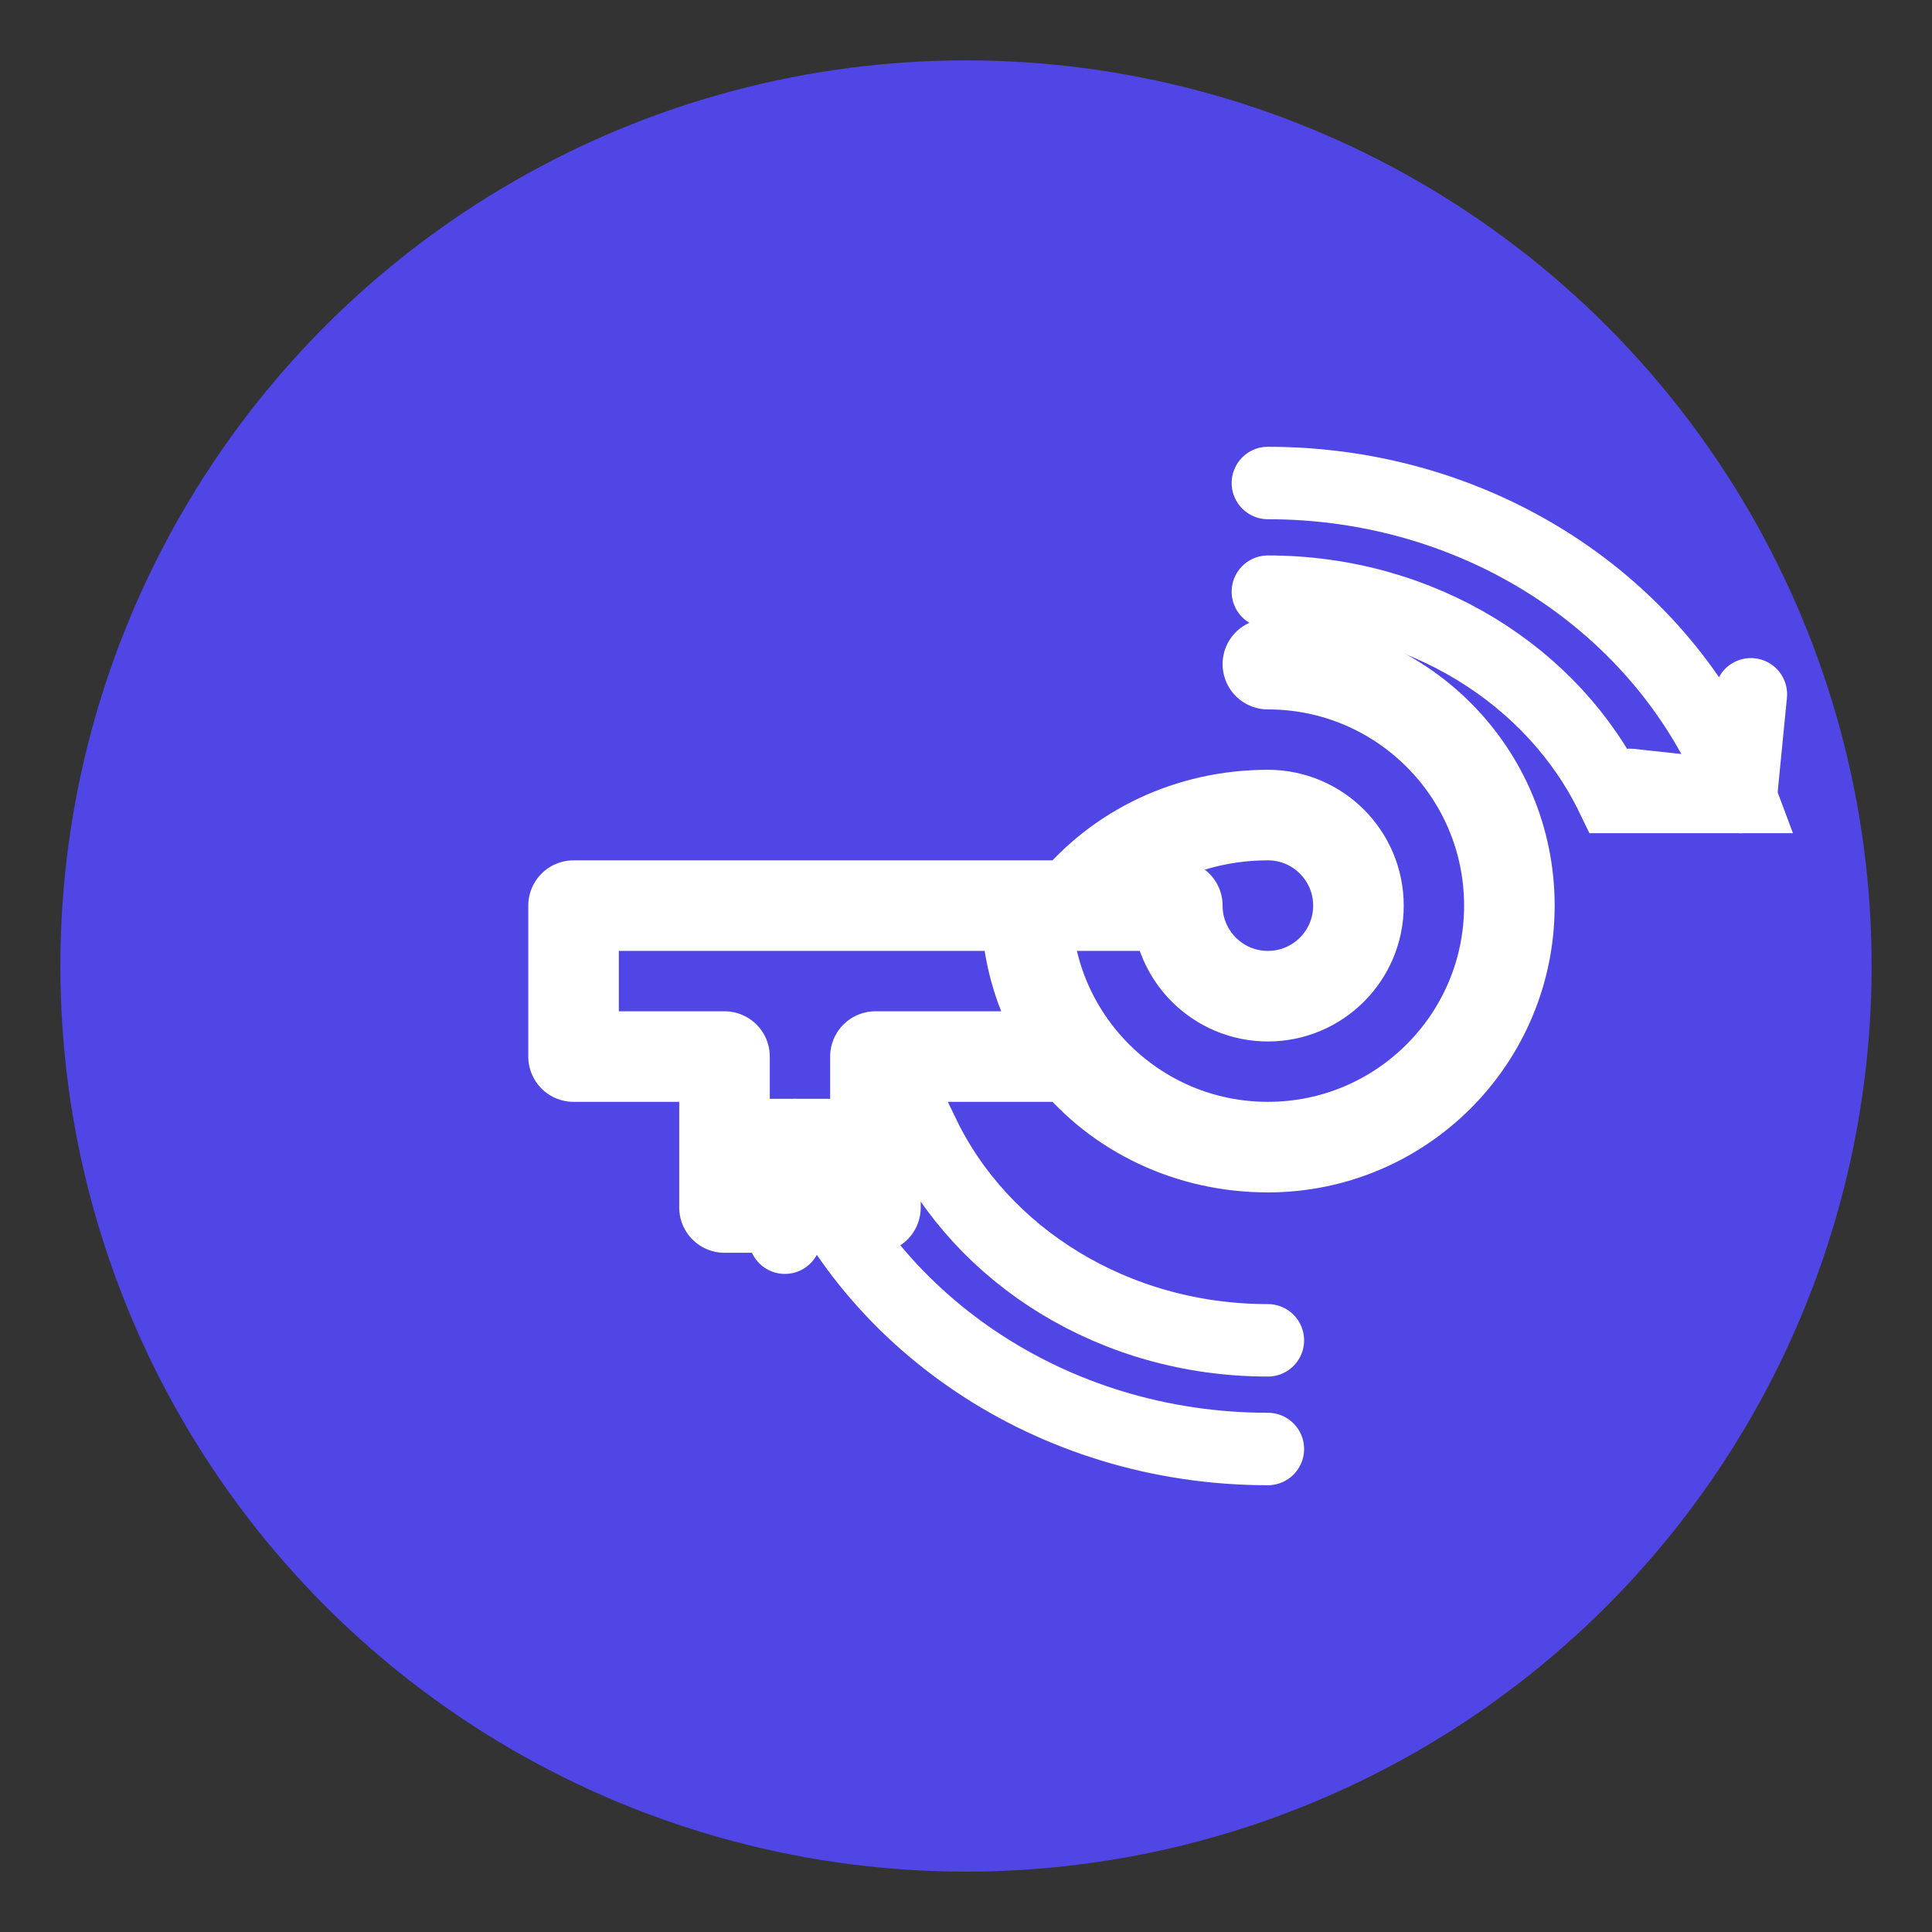 <svg width="32" height="32" viewBox="0 0 32 32" fill="none" xmlns="http://www.w3.org/2000/svg">
  <rect x="0" y="0" width="32" height="32" fill="#333333" stroke="none"/>
  <!-- Background Circle -->
  <circle cx="16" cy="16" r="15" fill="#4F46E5" />
  
  <!-- Key Shape -->
  <path d="M21 11C23.209 11 25 12.791 25 15C25 17.209 23.209 19 21 19C19.694 19 18.524 18.426 17.772 17.5H14.5V20H12V17.5H9.5V15H17.772C18.524 14.074 19.694 13.5 21 13.5C21.828 13.5 22.5 14.172 22.5 15C22.5 15.828 21.828 16.5 21 16.5C20.172 16.5 19.5 15.828 19.5 15H17V15C17 17.209 18.791 19 21 19" 
        stroke="white" 
        stroke-width="1.5" 
        stroke-linecap="round" 
        stroke-linejoin="round"/>
  
  <!-- Rotation Arrows -->
  <path d="M21 8C24.59 8 27.686 10.124 28.833 13.2H26.702C25.738 11.204 23.554 9.8 21 9.8" 
        stroke="white" 
        stroke-width="1.2" 
        stroke-linecap="round"/>
  <path d="M21 24C17.41 24 14.314 21.876 13.167 18.8H15.298C16.262 20.796 18.446 22.2 21 22.2" 
        stroke="white" 
        stroke-width="1.2" 
        stroke-linecap="round"/>
  
  <!-- Arrow Heads -->
  <path d="M29 11.5L28.833 13.2L27 13" stroke="white" stroke-width="1.2" stroke-linecap="round" stroke-linejoin="round"/>
  <path d="M13 20.5L13.167 18.8L15 19" stroke="white" stroke-width="1.2" stroke-linecap="round" stroke-linejoin="round"/>
</svg> 